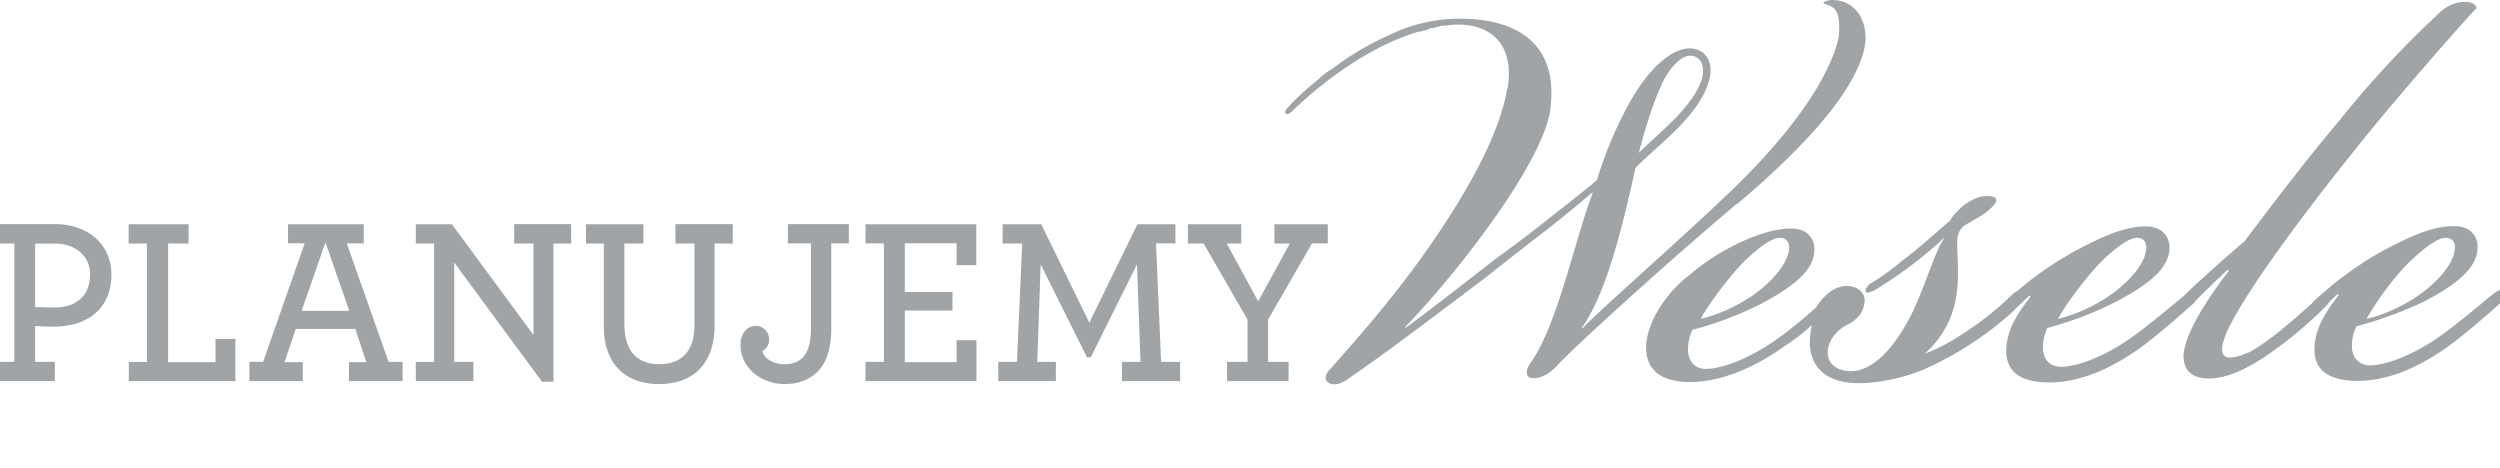 <svg xmlns="http://www.w3.org/2000/svg" width="171" height="32" fill="none"><g fill="#A0A4A7" clip-path="url(#a)"><path d="M-.27 26.07h4.02v-1.32H2.4V22.3c.27.02.74.04 1.27.04 2.35 0 3.95-1.26 3.95-3.56 0-2.12-1.68-3.45-3.85-3.45H-.27v1.33H.98v8.09H-.27v1.32Zm4.04-5.04c-.68 0-1.1-.02-1.37-.03v-4.34h1.34c1.37 0 2.42.8 2.42 2.12 0 1.4-.9 2.25-2.4 2.25ZM8.8 26.07h7.3v-2.89h-1.36v1.59H11.5v-8.11h1.4v-1.32H8.8v1.32h1.25v8.1H8.81v1.31ZM17.05 26.07h3.66v-1.3h-1.25l.77-2.27h4.07l.76 2.27h-1.19v1.3h3.67v-1.32h-.96l-2.86-8.1h1.16v-1.31H19.7v1.3h1.14L18 24.75h-.94v1.32Zm3.58-4.81 1.63-4.68 1.63 4.68h-3.26ZM37.08 26.12l.78-.02v-9.44h1.21v-1.33h-3.9v1.33h1.32v6.25l-5.58-7.57h-2.47v1.32h1.25v8.1h-1.25v1.31h3.94v-1.32h-1.31v-6.79l6.01 8.16ZM45.09 26.27c2.3 0 3.79-1.37 3.79-4.03v-5.58h1.24v-1.33H46.2v1.33h1.3v5.58c0 1.8-.9 2.67-2.41 2.67-1.5 0-2.38-.9-2.38-2.72v-5.53h1.3v-1.32h-3.93v1.32h1.22v5.63c0 2.6 1.46 3.98 3.79 3.98ZM53.69 26.27c.92 0 1.69-.3 2.27-.88.6-.62.9-1.65.9-2.9v-5.84h1.2v-1.32h-4.17v1.32h1.58v5.82c0 .9-.17 1.56-.55 1.97-.31.33-.75.47-1.23.47-.94 0-1.46-.49-1.55-.9a.85.85 0 0 0 .47-.78.93.93 0 0 0-.91-.94c-.61 0-1.05.53-1.05 1.32 0 1.5 1.36 2.66 3.04 2.66ZM59.21 26.07h7.58v-2.8h-1.36v1.5h-3.54v-3.53h3.26v-1.27h-3.26v-3.33h3.54v1.5h1.35v-2.8H59.2v1.31h1.26v8.1H59.2v1.32ZM68.27 26.07h3.95v-1.32h-1.27l.23-6.67 3.17 6.36h.26l3.16-6.36.24 6.67h-1.27v1.32h3.98v-1.32h-1.3l-.35-8.1h1.33v-1.31H77.8l-3.29 6.73-3.29-6.73h-2.64v1.32h1.34l-.36 8.09h-1.28v1.32ZM83.93 26.07h4.21v-1.32h-1.4v-2.9l3-5.2h1.08v-1.31h-3.65v1.32h1.05l-2.16 3.95-2.15-3.95h.99v-1.32h-3.65v1.32h1.08l3 5.2v2.89h-1.4v1.32Z"/><path d="M171 20.75c-.72.66-2.46 2.16-3.48 2.9-2.3 1.66-4.38 2.4-6.27 2.4-2.07 0-3.02-.82-2.94-2.32.07-1.14.56-2.16 1.66-3.54l-.07-.08c-.08.08-.5.42-.72.74-.72.75-1.9 1.82-3.1 2.72-1.1.83-3.17 2.32-4.99 2.32-1.1 0-1.74-.5-1.74-1.57.08-1.41 1.44-3.63 3.1-5.79l-.08-.08c-.8.75-1.58 1.5-2.15 2.08-.07.08-.15.24-.3.32-.72.67-2.46 2.16-3.48 2.91-2.3 1.65-4.38 2.4-6.27 2.4-2.07 0-3.02-.83-2.94-2.32.07-1.15.56-2.16 1.66-3.55l-.08-.08c-.15.16-.8.75-1.1 1.07a22.7 22.7 0 0 1-5.86 3.87c-1.02.5-3.02 1.06-4.68 1.06-2.94 0-3.58-1.81-3.33-3.46 0-.16.08-.32.08-.51-.64.59-1.28 1.07-1.82 1.41-2.3 1.66-4.6 2.48-6.5 2.48-1.99 0-3.01-.82-3.01-2.4.07-1.89 1.58-3.89 3.02-4.96 1.81-1.57 4.83-3.14 6.9-3.14 1.2 0 1.67.82 1.59 1.57-.08 1.5-1.9 2.64-3.58 3.55-1.59.82-3.48 1.49-4.76 1.81-.23.5-.3.99-.3 1.33 0 .83.48 1.34 1.2 1.34h.07c.72 0 2.61-.43 4.99-2.16.8-.59 1.74-1.34 2.53-2.08.57-.91 1.36-1.5 2.23-1.42.8.08 1.2.67 1.02 1.26-.07.58-.48 1.06-1.2 1.41-.49.24-1.2.9-1.28 1.73-.08.91.64 1.42 1.59 1.42 1.1 0 2.45-.91 3.73-3.15 1.03-1.65 2-5.12 2.61-5.87v-.08a28.42 28.42 0 0 1-4.76 3.58c-.23.08-.48.24-.56.08-.08-.16 0-.24.23-.51.56-.32 1.43-.9 2.3-1.65 1.03-.75 2-1.66 3.25-2.72.08-.24.49-.67.87-.99.64-.5 1.2-.67 1.59-.67 1.28 0 .49.75-.23 1.26-.49.32-1.02.58-1.36.82-.48.51-.4.91-.4 1.58.07 1.65.15 3.14-.5 4.72a6.5 6.5 0 0 1-1.73 2.4c.64-.24 1.58-.67 2.45-1.26a21.36 21.36 0 0 0 3.66-2.9c.08 0 .08-.08.16-.08.4-.32.79-.67 1.35-1.07.64-.5 1.66-1.15 2.69-1.73 1.58-.83 3.25-1.66 4.76-1.66h.07c1.2 0 1.67.83 1.6 1.58-.09 1.49-1.9 2.64-3.6 3.54a23.7 23.7 0 0 1-4.75 1.82c-.23.5-.3.98-.3 1.33 0 .83.48 1.33 1.27 1.33.72 0 2.61-.42 5-2.16 1.02-.74 2.3-1.81 3.4-2.72l.07-.08c.23-.24 2.3-2.16 4.04-3.62 1.44-1.9 4.12-5.47 6.5-8.27a66.96 66.96 0 0 1 6.58-7.12c.64-.67 1.28-.99 2-.99.56 0 .79.24.79.43-1.03 1.07-5.96 6.7-8.24 9.6-3.74 4.64-7.7 10-8.88 12.64-.15.43-.49 1.25-.08 1.57.41.24 1.2-.08 1.74-.32.72-.42 1.51-.98 2.3-1.65.72-.59 1.36-1.15 1.9-1.65l.15-.16a24.61 24.61 0 0 1 4.76-3.47c1.59-.83 3.25-1.65 4.76-1.65h.08c1.2 0 1.66.82 1.58 1.57-.07 1.5-1.89 2.64-3.58 3.55a27.62 27.62 0 0 1-4.7 1.73c-.24.5-.31.99-.31 1.33 0 .83.48 1.34 1.28 1.34.71 0 2.6-.43 4.98-2.16 1.03-.75 2.3-1.82 3.4-2.72.31-.24.5-.32.65-.24.4.32.15.58-.16.9l-.02-.02Zm-9.13 1.06c1.1-.24 2.6-.9 3.73-1.73 1.36-.99 2.23-2.16 2.3-2.99.08-.5-.15-.82-.64-.82-.48 0-1.35.58-2.45 1.65-.95.9-2.3 2.72-2.94 3.9Zm-21.11 0c1.1-.24 2.6-.9 3.73-1.73 1.36-.99 2.23-2.16 2.3-2.99.08-.5-.15-.82-.63-.82-.5 0-1.36.58-2.46 1.65-.87.9-2.3 2.72-2.94 3.9Zm-24.44 0c1.1-.24 2.61-.9 3.74-1.73 1.35-.99 2.22-2.16 2.3-2.99.08-.5-.15-.82-.64-.82s-1.36.58-2.46 1.65c-.87.9-2.3 2.72-2.94 3.9Zm2.46-7.86a310.26 310.26 0 0 0-10.08 8.93c-.8.75-1.51 1.41-2.23 2.16-.3.32-.87.83-1.58.83-.57 0-.57-.51-.24-.99 1.9-2.64 3.02-8.35 4.28-11.65v-.08c-.57.5-1.67 1.41-3.02 2.48a289.4 289.4 0 0 0-4.12 3.22c-2.3 1.74-7.22 5.47-9.29 6.86-.3.24-.8.58-1.2.58-.64 0-.87-.5-.3-1.06 2.06-2.32 4.6-5.2 7.05-8.78 2.38-3.46 4.45-7.2 5-10.16 0-.08 0-.16.07-.24.48-2.98-1.1-4.37-3.4-4.37-.23 0-.87.08-.95.08-.15 0-.23 0-.41.08-.15 0-.23.08-.4.08-.09 0-.16 0-.24.08-.15.08-.4.08-.56.16h-.08c-.08 0-.23.08-.3.08-3.1.99-6.2 3.23-8.42 5.39-.31.32-.64.16-.31-.24.4-.43 1.1-1.15 2.15-1.98.23-.24.56-.5.87-.66a19.4 19.4 0 0 1 3.89-2.32 10.88 10.88 0 0 1 4.76-1.15h.23c3.17 0 6.65 1.25 6.11 6.03-.3 3.54-6.27 11.25-9.93 15.04v.08c1.74-1.26 3.59-2.72 6.27-4.8a83.59 83.59 0 0 0 3.18-2.4c1.35-1.07 2.68-2.08 3.65-2.91a26.93 26.93 0 0 1 2.46-5.7c1.36-2.25 2.79-3.31 3.89-3.31 1.02 0 1.74.9 1.28 2.32-.72 2.4-3.58 4.37-4.99 5.86-.8 3.55-1.9 8.43-3.66 10.91v.08c1.9-1.9 6.65-6.03 9.93-9.17 5.32-5.04 7.21-8.78 7.62-10.75.08-.83.08-1.57-.3-1.97-.39-.35-.8-.27-.72-.43.08-.08.4-.16.56-.16 1.59 0 2.38 1.33 2.3 2.8-.22 2.32-2.6 5.95-8.8 11.17l-.02-.02Zm-6.65-3.52c1.02-1.07 3.48-2.91 4.2-4.8.4-1.07 0-1.82-.72-1.82-.8 0-1.67 1.26-2 2.08-.64 1.42-1.2 3.31-1.51 4.56l.03-.02Z"/></g><defs><clipPath id="a"><path fill="#fff" d="M0 0h171v32H0z"/></clipPath></defs></svg>